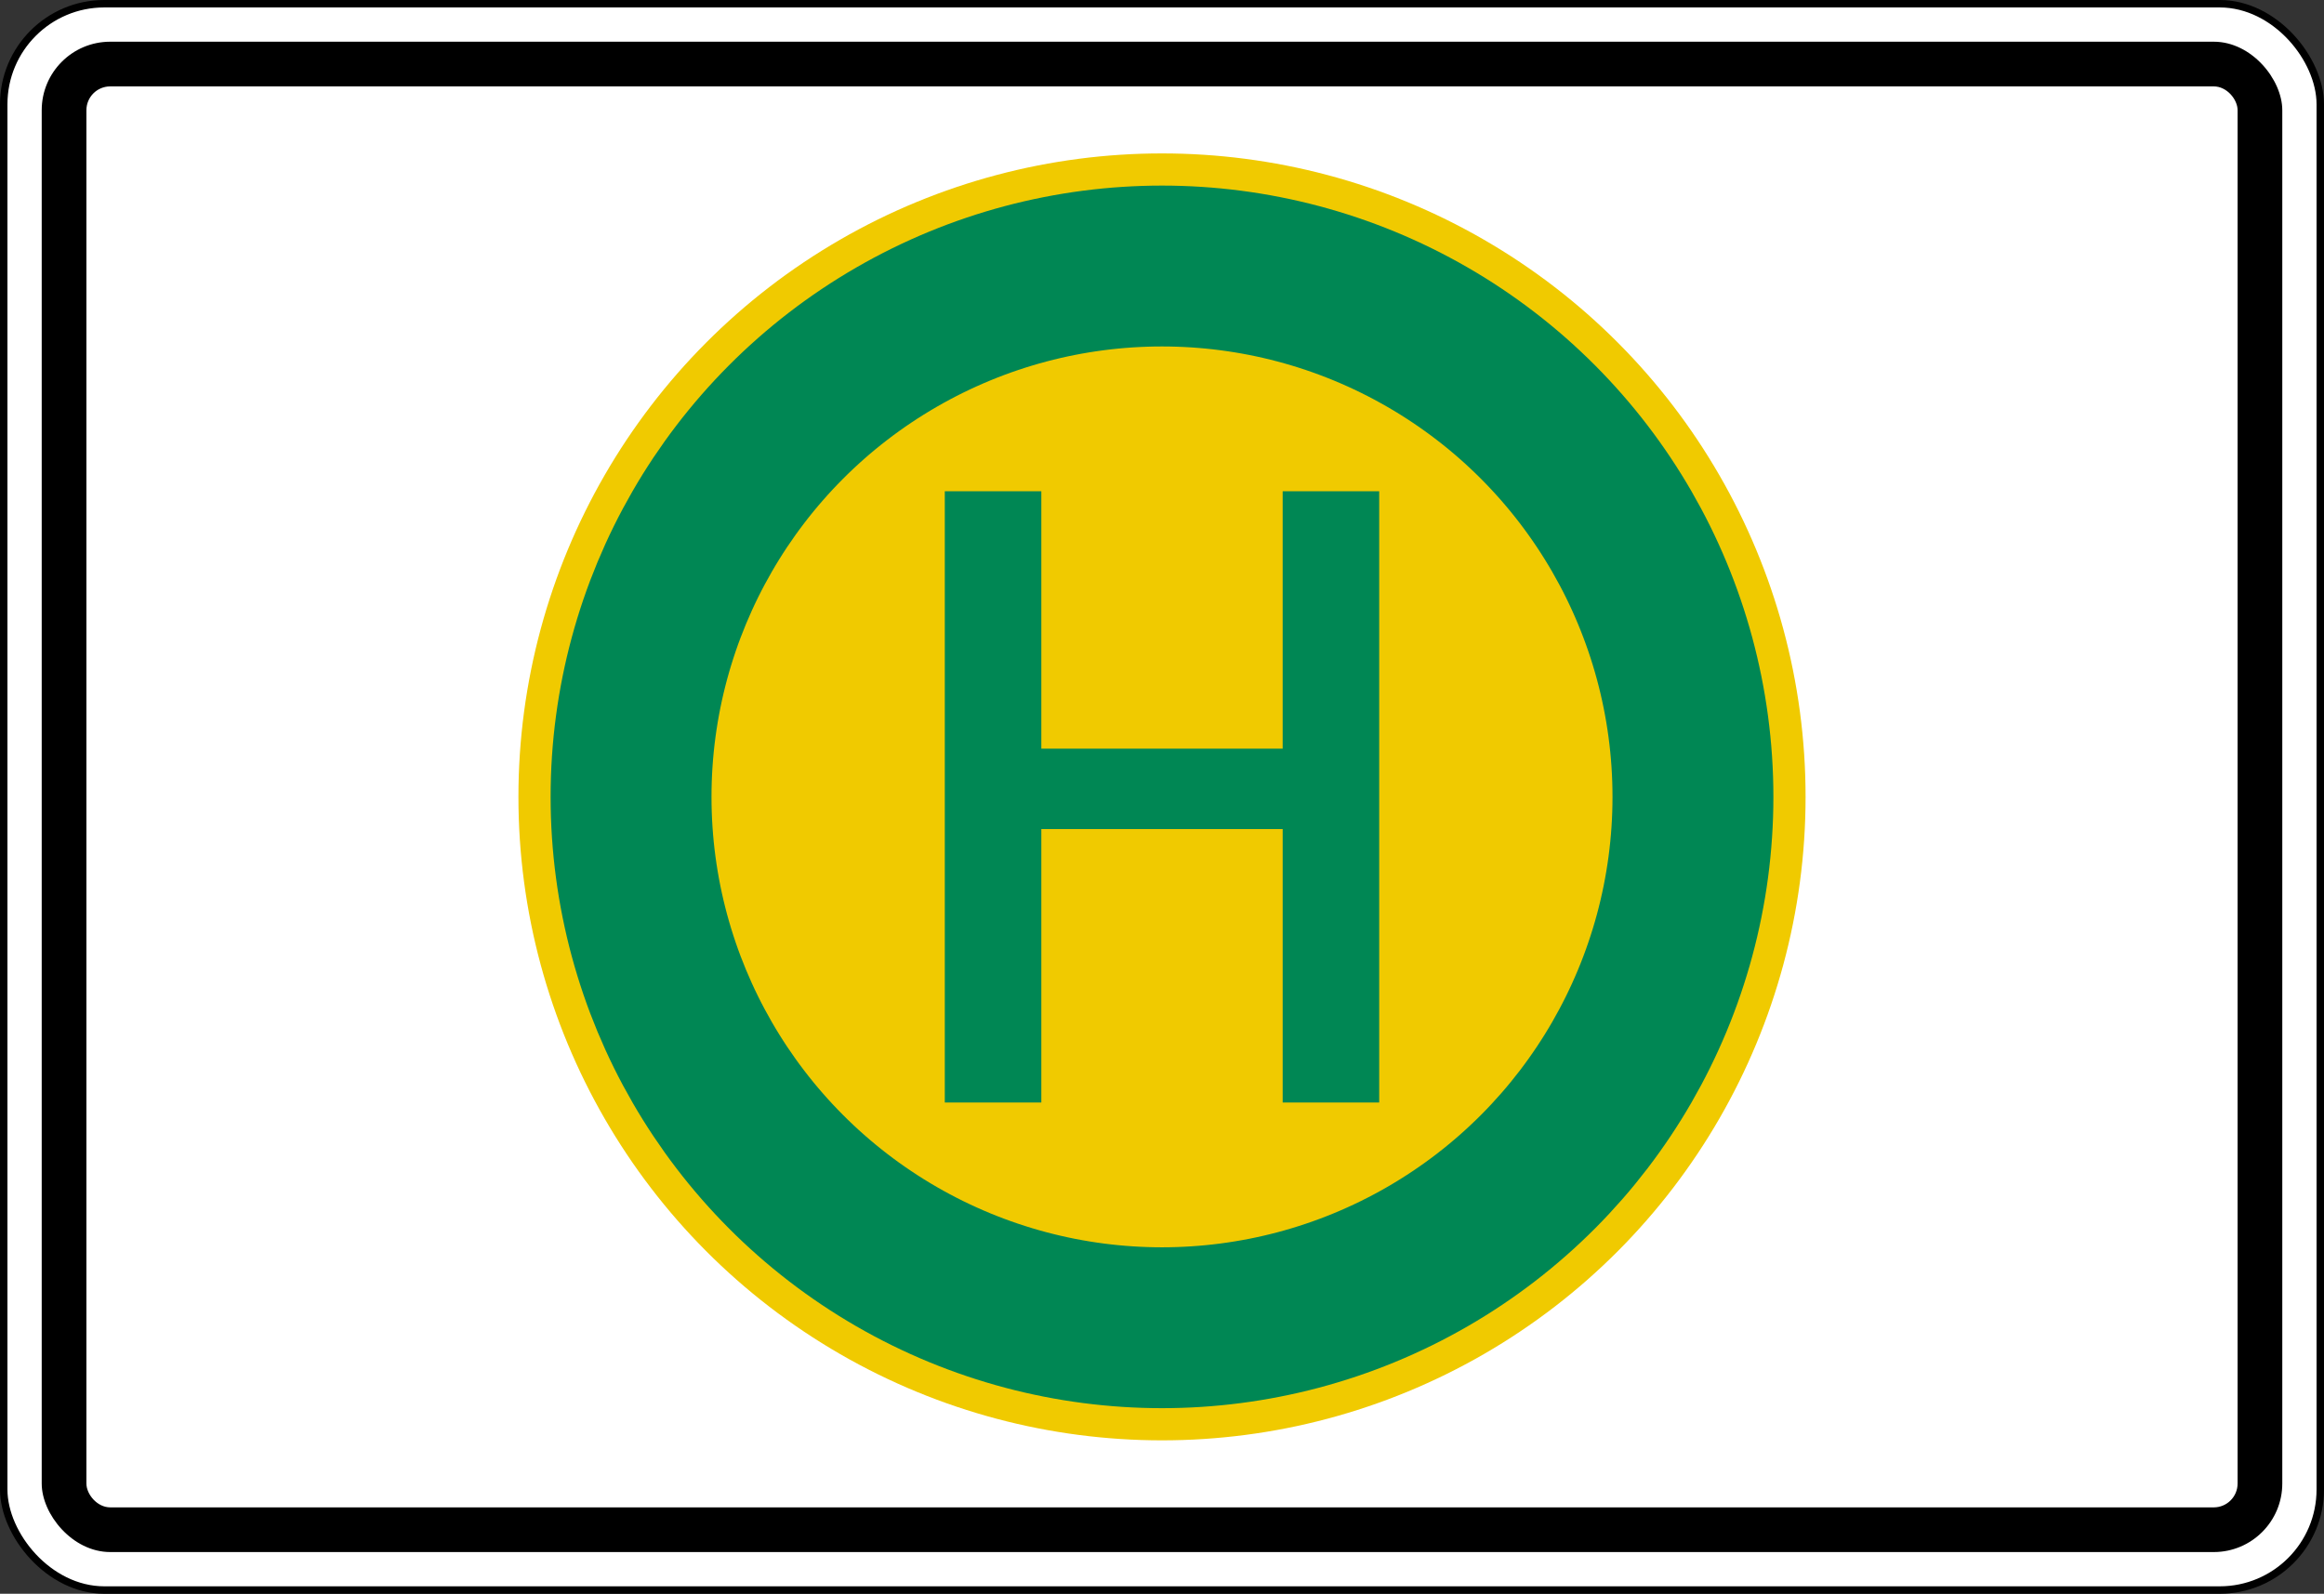 <svg xmlns="http://www.w3.org/2000/svg" viewBox="0 0 780 535"><rect x="0" y="0" width="780" height="535" fill="#333333" stroke="none"/><defs><style>@media screen and (max-width:100px){.no-narrower{display:none}}</style></defs><rect class="no-narrower" rx="35" ry="35" width="780" height="535"/><rect x="2.5" y="2.5" rx="32.5" ry="32.5" width="775" height="530" fill="#fff"/><rect x="14" y="14" rx="23" ry="23" width="752" height="507"/><rect x="29" y="29" rx="8" ry="8" width="722" height="477" fill="#fff"/><circle cx="390" cy="267.5" r="216" fill="#f0ca00" stroke-width="5.4"/><circle cx="390" cy="267.5" r="178.2" fill="none" stroke="#008754" stroke-width="54"/><path d="M430.5 251.3h-81v-86.4h-32.4v205.2h32.4v-91.8h81v91.8h32.4V164.9h-32.4z" fill="#008754" stroke-width="5.4"/></svg>

